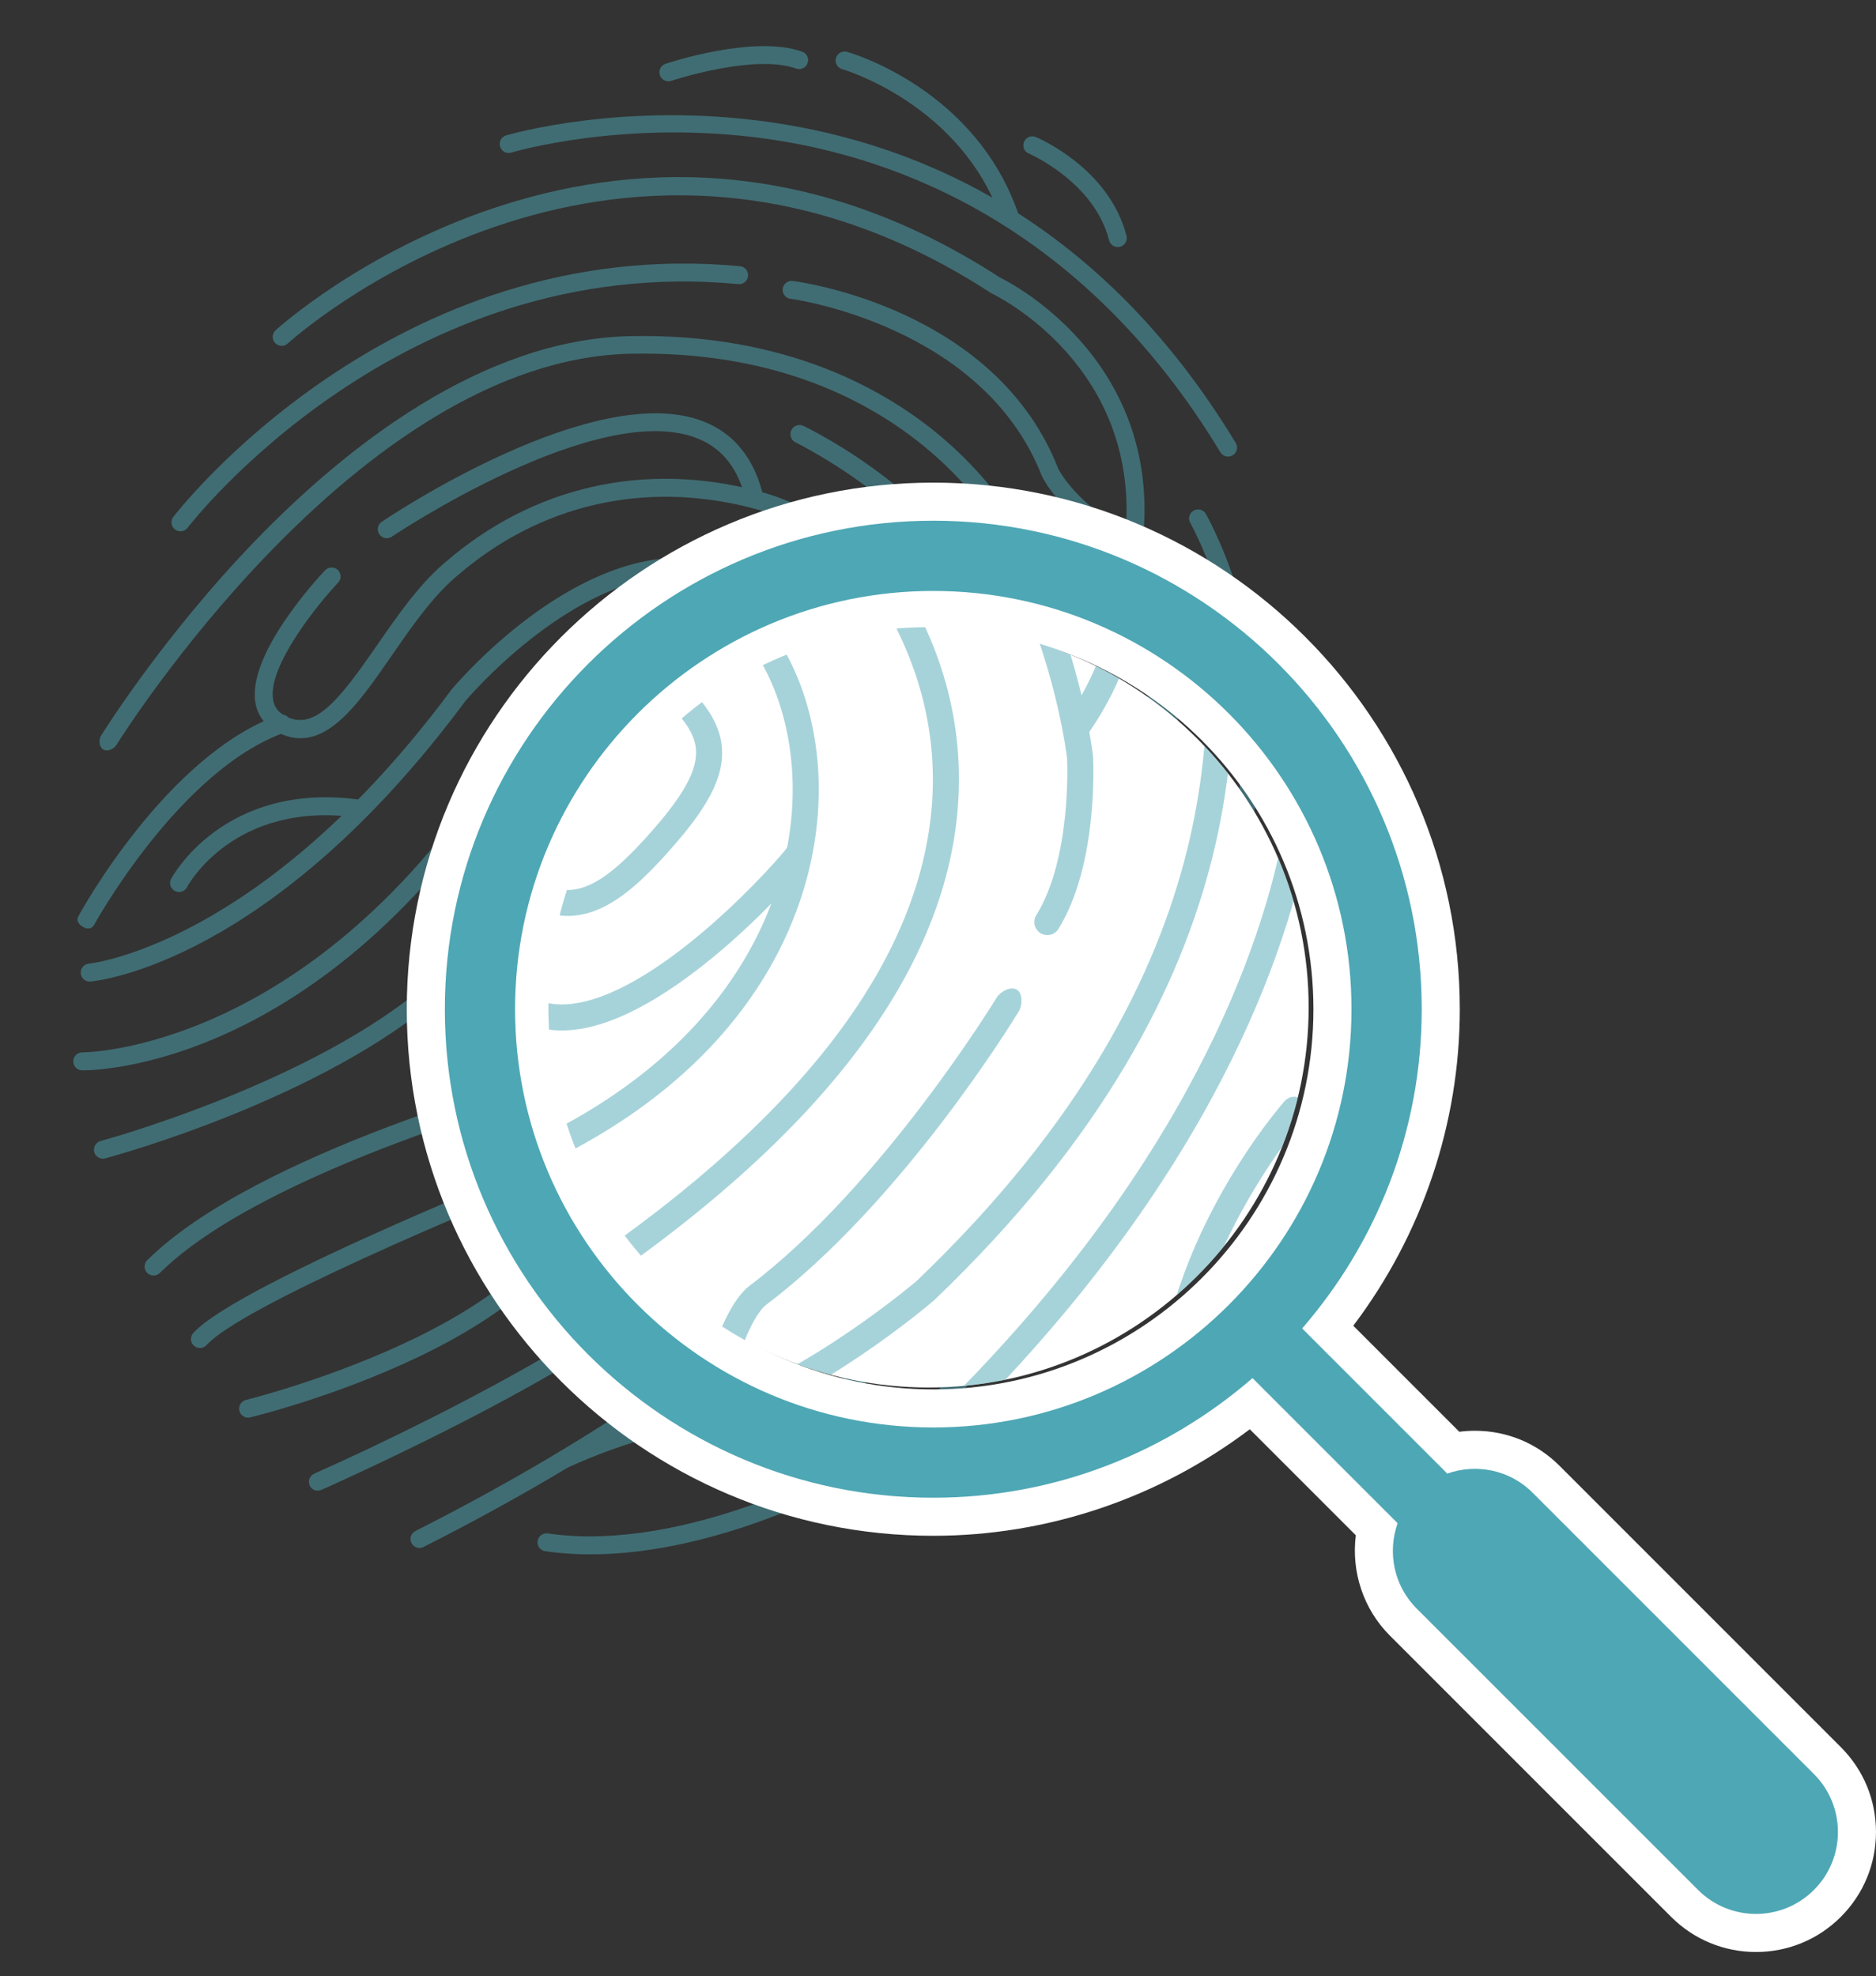 <?xml version="1.0" encoding="utf-8"?>
<!-- Generator: Adobe Illustrator 16.0.0, SVG Export Plug-In . SVG Version: 6.00 Build 0)  -->
<!DOCTYPE svg PUBLIC "-//W3C//DTD SVG 1.1//EN" "http://www.w3.org/Graphics/SVG/1.1/DTD/svg11.dtd">
<svg version="1.1" id="Layer_1" xmlns="http://www.w3.org/2000/svg" xmlns:xlink="http://www.w3.org/1999/xlink" x="0px" y="0px"
	 width="257.584px" height="271.333px" viewBox="0 0 257.584 271.333" enable-background="new 0 0 257.584 271.333"
	 xml:space="preserve">
<rect x="0" y="0" width="257.584" height="271.333" fill="#333333" stroke="none"/>
<g>
	<g opacity="0.5">
		<path fill="#4EA7B4" d="M10.648,146.764c-0.355-0.221-0.589-0.616-0.582-1.064c0.007-0.679,0.565-1.223,1.243-1.215
			c0.316,0.003,31.58-0.128,57.527-41.069c10.041-15.842,19.407-16.423,24.096-15.359c6.994,1.589,12.229,8.578,13.328,17.816
			c1.426,11.957-4.305,28.33-24.664,38.429c-0.609,0.302-1.35,0.051-1.649-0.559c-0.302-0.607-0.052-1.346,0.557-1.648
			c19.208-9.526,24.638-24.807,23.311-35.931c-0.975-8.184-5.454-14.349-11.429-15.707c-6.9-1.563-14.726,3.64-21.469,14.277
			c-26.73,42.184-58.308,42.23-59.639,42.214C11.046,146.942,10.831,146.877,10.648,146.764z"/>
		<path fill="#4EA7B4" d="M78.69,120.098c-0.398-0.247-0.802-0.536-1.213-0.864c-1.645-1.316-2.562-3.639-2.458-6.214
			c0.139-3.48,2.034-6.703,5.2-8.843c7.803-5.276,12.692-6.166,15.174-3.085c3.824,4.742,1.643,8.909-3.42,14.506
			C88.139,119.836,83.873,123.314,78.69,120.098z M92.921,102.141c-1.259-0.782-4.244-0.71-11.322,4.075
			c-2.51,1.697-4.012,4.213-4.118,6.901c-0.071,1.771,0.517,3.38,1.534,4.194c3.469,2.787,6.232,2.045,11.133-3.367
			c5.596-6.187,5.531-8.575,3.328-11.306C93.312,102.432,93.13,102.27,92.921,102.141z"/>
		<path fill="#4EA7B4" d="M62.763,127.837c-0.109-0.068-0.21-0.152-0.298-0.258c-0.434-0.524-0.362-1.302,0.159-1.735
			c0.265-0.218,6.533-5.255,15.812,2.566c1.328,1.118,2.953,1.511,4.98,1.211c8.404-1.253,19.483-13.845,20.059-14.733
			c0.365-0.567,1.17-0.787,1.698-0.379c0.569,0.361,0.749,1.106,0.392,1.681c-0.584,0.94-12.2,14.348-21.67,15.849
			c-2.778,0.439-5.156-0.153-7.049-1.744c-7.707-6.514-12.6-2.597-12.648-2.555C63.782,128.085,63.2,128.109,62.763,127.837z"/>
		<path fill="#4EA7B4" d="M13.481,158.889c-0.258-0.159-0.454-0.411-0.539-0.726c-0.176-0.658,0.213-1.334,0.869-1.51
			c0.292-0.08,29.366-7.995,45.156-21.86l0,0c-0.013-0.005,2.53-2.989,6.657-2.926c3.484,0.055,6.917,2.225,10.218,6.467
			c0.418,0.533,0.322,1.31-0.215,1.726c-0.534,0.422-1.314,0.326-1.727-0.214c-2.818-3.611-5.614-5.47-8.316-5.515
			c-2.973-0.047-4.84,2.155-4.858,2.177c-16.358,14.384-45.062,22.199-46.274,22.524C14.108,159.125,13.76,159.062,13.481,158.889z"
			/>
		<path fill="#4EA7B4" d="M20.435,174.935c-0.081-0.052-0.157-0.108-0.227-0.181c-0.478-0.483-0.475-1.263,0.01-1.742
			c14.951-14.82,54.205-25.272,55.867-25.709c0.654-0.172,1.331,0.218,1.505,0.876c0.171,0.659-0.222,1.332-0.878,1.505
			c-0.402,0.105-40.277,10.722-54.763,25.079C21.538,175.172,20.907,175.23,20.435,174.935z"/>
		<path fill="#4EA7B4" d="M26.805,184.888c-0.062-0.038-0.121-0.083-0.176-0.132c-0.507-0.456-0.548-1.233-0.093-1.739
			c6.266-6.958,50.625-24.546,52.512-25.289c23.861-15.106,36.749-30.822,38.094-46.604c1.345-15.752-9.717-25.924-9.83-26.024
			c-4.379-4.297-9.385-6.325-14.908-6.051c-14.59,0.723-28.348,17.002-28.484,17.168C37.2,132.233,13.417,134.67,12.42,134.755
			c-0.676,0.064-1.268-0.442-1.331-1.118c-0.062-0.678,0.439-1.275,1.117-1.336c0.232-0.02,23.75-2.526,49.777-37.607
			c0.633-0.764,14.644-17.331,30.299-18.105c6.235-0.312,11.859,1.951,16.717,6.719c0.457,0.409,12.043,11.067,10.596,28.025
			c-1.412,16.594-14.682,32.938-39.436,48.581c-15.99,6.347-47.086,19.523-51.792,24.75
			C27.963,185.115,27.301,185.197,26.805,184.888z"/>
		<path fill="#4EA7B4" d="M33.412,194.445c-0.263-0.163-0.468-0.427-0.546-0.751c-0.162-0.66,0.242-1.331,0.901-1.491
			c0.478-0.115,47.44-11.855,44.513-33.16c-0.094-0.676,0.381-1.297,1.052-1.389c0.675-0.094,1.296,0.379,1.388,1.05
			c3.23,23.496-44.339,35.396-46.364,35.892C34.019,194.677,33.685,194.614,33.412,194.445z"/>
		<path fill="#4EA7B4" d="M42.999,204.489c-0.203-0.126-0.371-0.313-0.475-0.548c-0.276-0.621,0.004-1.346,0.626-1.623
			c19.542-8.683,50.735-25.089,51.247-32.158c0.238-1.288,2.266-11.384,5.529-13.854c12.523-9.483,23.236-27.038,23.342-27.209
			c0.352-0.582,1.339-1.138,1.914-0.78c0.004,0.002,0.01,0.005,0.014,0.008c0.572,0.355,0.528,1.47,0.178,2.047
			c-0.436,0.721-10.943,17.941-23.849,27.717c-1.896,1.435-3.871,8.343-4.636,12.3c-0.767,10.723-47.401,31.774-52.713,34.135
			C43.79,204.694,43.333,204.696,42.999,204.489z"/>
		<path fill="#4EA7B4" d="M56.952,212.333c-0.188-0.116-0.344-0.282-0.449-0.491c-0.309-0.607-0.063-1.348,0.543-1.653
			c95.83-48.472,94.242-104.123,94.215-104.679c-0.03-0.679,0.488-1.258,1.17-1.29c0.676-0.032,1.255,0.485,1.29,1.165
			c0.03,0.57,1.837,57.735-95.564,106.999C57.759,212.587,57.304,212.55,56.952,212.333z"/>
		<path fill="#4EA7B4" d="M76.858,201.371c-0.203-0.125-0.371-0.311-0.476-0.543c-0.278-0.621-0.001-1.348,0.623-1.627
			c16.099-7.211,22.866-5.266,23.147-5.179c17.109,4.221,28.633-23.595,28.746-23.877c0.257-0.629,0.975-0.933,1.606-0.677
			c0.604,0.246,0.933,0.973,0.676,1.607c-0.5,1.229-12.465,30.063-31.687,25.319c-0.115-0.033-6.418-1.695-21.484,5.055
			C77.622,201.622,77.193,201.579,76.858,201.371z"/>
		<path fill="#4EA7B4" d="M74.392,212.794c-0.402-0.248-0.641-0.725-0.568-1.222c0.099-0.675,0.722-1.14,1.395-1.043
			c18.879,2.747,40.801-9.509,41.021-9.632c0.594-0.334,1.346-0.127,1.679,0.467c0.335,0.591,0.127,1.342-0.467,1.678
			c-0.924,0.522-22.884,12.791-42.585,9.924C74.692,212.941,74.534,212.883,74.392,212.794z"/>
		<path fill="#4EA7B4" d="M126.03,195.52c-0.004-0.003-0.01-0.008-0.01-0.008c-0.576-0.357-0.921-0.827-0.566-1.398
			c0.285-0.458,0.736-0.817,1.631-1.64c3.394-3.135,11.302-10.405,11.244-23.136c-0.076-16.418,11.685-29.925,12.186-30.495
			c0.449-0.51,1.232-0.517,1.727-0.091c0.511,0.45,0.555,1.236,0.104,1.747c-0.115,0.133-11.663,13.429-11.592,28.893
			c0.061,13.815-8.449,21.672-12.082,25.025c-0.549,0.507-0.998,0.806-1.124,0.995C127.178,195.97,126.597,195.871,126.03,195.52z"
			/>
		<path fill="#4EA7B4" d="M169.581,116.141c-0.436-0.271-0.672-0.799-0.547-1.327c5.475-23.3-5.494-42.838-5.605-43.034
			c-0.338-0.589-0.133-1.342,0.459-1.679c0.59-0.34,1.348-0.129,1.678,0.455c0.476,0.831,11.562,20.587,5.864,44.82
			c-0.155,0.663-0.819,1.073-1.479,0.917C169.815,116.263,169.692,116.209,169.581,116.141z"/>
		<path fill="#4EA7B4" d="M152.827,33.732c-0.262-0.163-0.463-0.421-0.545-0.742c-2.031-8.021-10.93-11.871-11.017-11.908
			c-0.645-0.257-0.919-0.988-0.655-1.612c0.264-0.628,0.984-0.921,1.611-0.657c0.407,0.168,10.111,4.341,12.448,13.571
			c0.167,0.659-0.231,1.331-0.89,1.498C153.441,33.964,153.101,33.902,152.827,33.732z"/>
		<path fill="#4EA7B4" d="M91.126,10.975c-0.236-0.146-0.425-0.372-0.52-0.655c-0.214-0.645,0.132-1.344,0.777-1.56
			c0.494-0.165,12.187-4.024,18.758-1.666c0.635,0.219,0.971,0.933,0.744,1.574c-0.231,0.639-0.935,0.973-1.576,0.742
			c-5.768-2.067-17.031,1.649-17.145,1.686C91.804,11.217,91.427,11.162,91.126,10.975z"/>
		<path fill="#4EA7B4" d="M69.194,20.818c-0.244-0.152-0.438-0.39-0.527-0.687c-0.199-0.649,0.166-1.339,0.816-1.537
			c0.628-0.194,63.361-18.634,100.19,42.222c0.352,0.581,0.167,1.339-0.415,1.691c-0.586,0.353-1.346,0.158-1.691-0.415
			c-18.713-30.919-44.146-40.46-62.191-43.021c-19.614-2.783-35.016,1.831-35.17,1.878C69.852,21.057,69.487,21,69.194,20.818z"/>
		<path fill="#4EA7B4" d="M138.003,30.803c-0.232-0.144-0.417-0.365-0.514-0.645c-5.479-15.869-21.697-20.62-21.858-20.667
			c-0.663-0.195-1.036-0.867-0.851-1.52c0.185-0.653,0.865-1.035,1.52-0.851c0.716,0.202,17.626,5.161,23.518,22.234
			c0.221,0.643-0.118,1.345-0.763,1.564C138.691,31.047,138.306,30.991,138.003,30.803z"/>
		<path fill="#4EA7B4" d="M23.931,122.28c-0.539-0.335-0.738-1.033-0.442-1.607c0.07-0.136,7.216-13.566,26.146-10.852
			c0.671,0.102,1.144,0.72,1.046,1.393s-0.72,1.141-1.394,1.046c-17.216-2.47-23.547,9.419-23.61,9.539
			c-0.311,0.605-1.053,0.844-1.657,0.531C23.99,122.314,23.96,122.298,23.931,122.28z"/>
		<path fill="#4EA7B4" d="M11.327,127.209c-0.551-0.342-0.882-0.839-0.568-1.414c0.496-0.907,12.23-22.165,27.561-27.637
			c0.646-0.228,1.316,0.165,1.542,0.802c0.228,0.64-0.122,1.373-0.763,1.602c-14.457,5.157-26.052,26.185-26.17,26.397
			c-0.326,0.599-0.965,0.645-1.541,0.287C11.367,127.234,11.347,127.22,11.327,127.209z"/>
		<path fill="#4EA7B4" d="M37.651,100.267c-1.424-0.884-2.313-2.188-2.585-3.803c-1.113-6.635,8.474-17.008,9.571-18.167
			c0.471-0.495,1.256-0.505,1.74-0.051c0.494,0.468,0.518,1.248,0.052,1.742c-2.749,2.909-9.709,11.466-8.933,16.068
			c0.169,1.024,0.684,1.733,1.74,2.28c3.975,2.074,7.385-2.298,12.529-9.741c2.797-4.043,5.687-8.228,9.164-11.212l0.215-0.188
			c12.002-10.385,27.205-13.868,42.807-9.812c24.736,6.427,28.41,38.557,28.443,38.882c0.027,0.475,0.508,10.224-3.274,16.314
			c-0.358,0.579-1.116,0.755-1.695,0.396c-0.577-0.358-0.756-1.115-0.396-1.694c3.376-5.439,2.916-14.729,2.912-14.82
			c-0.026-0.241-3.547-30.702-26.606-36.694c-14.797-3.846-29.209-0.547-40.577,9.293l-0.224,0.193
			c-3.234,2.776-6.034,6.827-8.74,10.743c-4.889,7.071-9.505,13.752-15.698,10.525C37.942,100.44,37.794,100.356,37.651,100.267z"/>
		<path fill="#4EA7B4" d="M129.612,103.137c4.127-5.748,5.533-11.714,4.049-17.52c-3.764-14.734-24.242-24.79-24.444-24.887
			c-0.604-0.293-0.854-1.055-0.562-1.669c0.296-0.613,1.04-0.886,1.652-0.591c0.891,0.427,21.756,10.604,25.803,26.438
			c1.674,6.545,0.072,13.3-4.499,19.667C131.231,105.108,129.216,103.691,129.612,103.137z"/>
		<path fill="#4EA7B4" d="M52.454,73.706c-0.143-0.089-0.271-0.208-0.371-0.357c-0.381-0.563-0.232-1.329,0.332-1.71
			c1.19-0.805,29.35-19.638,44.217-13.759c4.254,1.68,7.023,5.192,8.213,10.423c0.15,0.664-0.265,1.323-0.928,1.475
			c-0.666,0.15-1.323-0.268-1.474-0.928c-1.012-4.452-3.201-7.293-6.718-8.676c-13.672-5.41-41.651,13.315-41.934,13.507
			C53.377,73.96,52.853,73.953,52.454,73.706z"/>
		<path fill="#4EA7B4" d="M95.632,169.794c-0.245-0.152-0.438-0.393-0.529-0.689c-0.195-0.65,0.173-1.339,0.821-1.536
			c9.377-2.843,19.708-11.642,19.812-11.729c31.243-29.888,28.073-55.994,26.549-68.54c-0.123-1.016-0.235-1.942-0.32-2.779
			c-0.951-9.491-16.442-36.771-55.382-35.958c-37.564,0.781-70.271,53.182-70.596,53.708c-0.355,0.579-1.244,0.97-1.822,0.611
			c0,0-0.002-0.002-0.004-0.003c-0.576-0.358-0.627-1.322-0.271-1.899c0.083-0.136,8.486-13.693,21.467-27.061
			C47.413,61.51,66.097,46.576,86.501,46.151c21.582-0.447,35.434,7.485,43.242,14.253c9.273,8.029,14.053,17.777,14.664,23.886
			c0.084,0.819,0.199,1.724,0.319,2.719c1.571,12.942,4.847,39.873-27.339,70.657c-0.487,0.419-10.871,9.268-20.748,12.263
			C96.284,170.034,95.923,169.973,95.632,169.794z"/>
		<path fill="#4EA7B4" d="M24.13,72.76c-0.033-0.02-0.064-0.042-0.098-0.065c-0.539-0.408-0.648-1.182-0.238-1.725
			c0.295-0.389,30.012-38.928,77.81-34.417c0.675,0.061,1.175,0.663,1.109,1.341c-0.063,0.677-0.665,1.174-1.341,1.11
			c-46.445-4.383-75.326,33.072-75.613,33.452C25.374,72.966,24.663,73.092,24.13,72.76z"/>
		<path fill="#4EA7B4" d="M150.771,166.655c-0.075-0.046-0.148-0.104-0.216-0.171c-0.485-0.477-0.489-1.257-0.011-1.742
			c0.104-0.132,3.642-4.797,9.471-37.992c3.326-18.94,0.482-25.042-2.264-30.94c-2.273-4.876-4.621-9.918-3.312-21.535
			c2.717-24.062-18.097-33.916-18.31-34.008c-0.593-0.387-1.193-0.769-1.786-1.136c-50.968-31.643-94.391,7.615-94.827,8.02
			c-0.5,0.464-1.274,0.434-1.742-0.066c-0.46-0.498-0.432-1.277,0.066-1.738c0.457-0.425,46.188-41.877,99.475-7.231
			c0.072,0.018,22.485,10.619,19.572,36.438c-1.231,10.927,0.869,15.439,3.095,20.216c2.91,6.246,5.918,12.704,2.458,32.408
			c-6.026,34.313-9.742,38.89-10.145,39.298C151.884,166.889,151.247,166.952,150.771,166.655z"/>
		<path fill="#4EA7B4" d="M151.917,74.15c-6.647-4.126-8.773-8.602-8.871-8.815c-8.085-20.733-34.248-24.282-34.51-24.316
			c-0.67-0.093-1.152-0.702-1.067-1.378c0.087-0.673,0.704-1.15,1.378-1.065c1.132,0.143,27.883,3.775,36.465,25.798l0,0
			c0.004,0.004,2.543,5.199,10.721,9.251c0.607,0.297,0.859,1.037,0.559,1.649c-0.303,0.61-1.043,0.86-1.65,0.556
			C153.841,75.284,152.833,74.72,151.917,74.15z"/>
	</g>
	<path fill="#FFFFFF" d="M252.753,239.864l-38.633-38.633c-3.095-3.096-7.215-4.8-11.604-4.8c-0.721,0-1.438,0.047-2.146,0.139
		l-14.557-14.558c9.462-12.522,14.624-27.776,14.624-43.457c0-39.863-32.431-72.294-72.294-72.294
		c-39.861,0-72.291,32.431-72.291,72.294s32.43,72.296,72.291,72.296c15.688,0,30.939-5.163,43.461-14.627l14.559,14.56
		c-0.639,5.001,1.035,10.132,4.654,13.749l38.639,38.636c3.115,3.11,7.252,4.824,11.651,4.824c4.402,0,8.541-1.715,11.653-4.827
		c3.111-3.112,4.825-7.251,4.823-11.653C257.583,247.111,255.866,242.972,252.753,239.864z M128.142,86.359
		c28.781,0,52.196,23.414,52.196,52.196c0,28.781-23.415,52.197-52.196,52.197c-28.78,0-52.194-23.416-52.194-52.197
		C75.947,109.773,99.361,86.359,128.142,86.359z"/>
	<path fill="#4EA7B4" d="M249.058,243.56l-38.635-38.634c-3.168-3.17-7.747-4.016-11.705-2.616l-19.925-19.926
		c10.198-11.77,16.417-27.072,16.417-43.829c0-36.98-30.083-67.067-67.066-67.067c-36.977,0-67.064,30.087-67.064,67.067
		c0,36.981,30.088,67.069,67.064,67.069c16.761,0,32.065-6.221,43.832-16.422l19.924,19.925c-1.402,3.961-0.555,8.542,2.613,11.709
		l38.639,38.634c2.2,2.198,5.075,3.296,7.956,3.296c2.88,0,5.761-1.1,7.957-3.296C253.456,255.076,253.456,247.951,249.058,243.56z
		 M70.721,138.555c0-31.662,25.759-57.423,57.421-57.423c31.665,0,57.423,25.761,57.423,57.423
		c0,31.663-25.761,57.424-57.423,57.424S70.721,170.218,70.721,138.555z"/>
	<path fill="#FFFFFF" d="M127.488,86.102c28.781,0,52.196,23.415,52.196,52.195c0,28.782-23.415,52.197-52.196,52.197
		c-28.78,0-52.194-23.415-52.194-52.197C75.294,109.517,98.708,86.102,127.488,86.102z"/>
	<g>
		<defs>
			<path id="SVGID_1_" d="M127.488,86.102c28.781,0,52.196,23.415,52.196,52.195c0,28.782-23.415,52.197-52.196,52.197
				c-28.78,0-52.194-23.415-52.194-52.197C75.294,109.517,98.708,86.102,127.488,86.102z"/>
		</defs>
		<clipPath id="SVGID_2_">
			<use xlink:href="#SVGID_1_"  overflow="visible"/>
		</clipPath>
		<g opacity="0.5" clip-path="url(#SVGID_2_)">
			<path fill="#4EA7B4" d="M-26.758,162.66c-0.518-0.319-0.856-0.893-0.847-1.545c0.01-0.984,0.822-1.775,1.807-1.765
				c0.459,0.005,45.871-0.185,83.559-59.653c14.586-23.011,28.189-23.854,34.998-22.31c10.16,2.308,17.764,12.461,19.361,25.88
				c2.07,17.367-6.254,41.148-35.826,55.816c-0.885,0.44-1.961,0.074-2.396-0.811c-0.437-0.884-0.075-1.955,0.808-2.395
				c27.902-13.839,35.788-36.033,33.861-52.189c-1.417-11.888-7.924-20.842-16.602-22.814c-10.022-2.272-21.389,5.287-31.184,20.738
				c-38.826,61.271-84.693,61.34-86.626,61.313C-26.182,162.92-26.495,162.825-26.758,162.66z"/>
			<path fill="#4EA7B4" d="M72.073,123.927c-0.579-0.357-1.164-0.777-1.762-1.254c-2.389-1.912-3.723-5.285-3.57-9.026
				c0.201-5.056,2.954-9.736,7.554-12.843c11.334-7.666,18.435-8.959,22.039-4.481c5.556,6.888,2.387,12.94-4.968,21.069
				C85.797,123.547,79.601,128.599,72.073,123.927z M92.743,97.846c-1.828-1.136-6.165-1.031-16.447,5.919
				c-3.644,2.465-5.826,6.119-5.98,10.024c-0.104,2.571,0.75,4.908,2.23,6.092c5.037,4.049,9.051,2.971,16.168-4.892
				c8.129-8.984,8.035-12.454,4.835-16.42C93.312,98.269,93.046,98.033,92.743,97.846z"/>
			<path fill="#4EA7B4" d="M48.938,135.169c-0.159-0.099-0.305-0.221-0.433-0.375c-0.629-0.761-0.525-1.891,0.231-2.521
				c0.384-0.316,9.489-7.632,22.968,3.729c1.93,1.624,4.291,2.194,7.234,1.759c12.208-1.819,28.301-20.109,29.135-21.4
				c0.531-0.825,1.699-1.144,2.467-0.551c0.828,0.525,1.088,1.607,0.569,2.442c-0.848,1.365-17.721,20.841-31.476,23.02
				c-4.035,0.638-7.49-0.223-10.238-2.532c-11.195-9.463-18.301-3.772-18.371-3.712C50.418,135.53,49.573,135.565,48.938,135.169z"
				/>
			<path fill="#4EA7B4" d="M-22.644,180.274c-0.374-0.231-0.66-0.601-0.784-1.054c-0.254-0.958,0.31-1.938,1.264-2.193
				c0.424-0.117,42.655-11.614,65.591-31.753l0,0c-0.02-0.008,3.674-4.343,9.668-4.249c5.062,0.08,10.048,3.23,14.842,9.392
				c0.607,0.775,0.469,1.901-0.311,2.507c-0.777,0.612-1.909,0.474-2.508-0.311c-4.096-5.244-8.155-7.945-12.08-8.01
				c-4.318-0.068-7.03,3.13-7.058,3.161c-23.762,20.894-65.453,32.245-67.214,32.718C-21.733,180.616-22.24,180.525-22.644,180.274z
				"/>
			<path fill="#4EA7B4" d="M-12.544,203.58c-0.118-0.074-0.229-0.157-0.329-0.262c-0.694-0.703-0.69-1.835,0.013-2.531
				c21.717-21.525,78.734-36.708,81.148-37.343c0.951-0.249,1.934,0.316,2.186,1.272c0.25,0.958-0.32,1.936-1.275,2.187
				c-0.582,0.152-58.502,15.571-79.542,36.428C-10.942,203.924-11.856,204.007-12.544,203.58z"/>
			<path fill="#4EA7B4" d="M-3.292,218.037c-0.089-0.055-0.176-0.119-0.254-0.191c-0.738-0.662-0.795-1.793-0.135-2.525
				c9.1-10.108,73.534-35.654,76.272-36.732c34.661-21.943,53.38-44.771,55.332-67.695c1.954-22.88-14.114-37.654-14.278-37.8
				c-6.36-6.243-13.631-9.188-21.653-8.79C70.8,65.351,50.815,88.999,50.616,89.24c-38.809,52.314-73.354,55.854-74.803,55.979
				c-0.98,0.092-1.84-0.643-1.934-1.624c-0.088-0.984,0.64-1.853,1.624-1.94c0.338-0.028,34.495-3.668,72.303-54.626
				c0.919-1.108,21.27-25.173,44.01-26.297c9.056-0.453,17.226,2.833,24.279,9.757c0.665,0.596,17.493,16.076,15.393,40.709
				c-2.053,24.102-21.327,47.842-57.282,70.563c-23.227,9.219-68.393,28.36-75.229,35.951
				C-1.609,218.366-2.571,218.485-3.292,218.037z"/>
			<path fill="#4EA7B4" d="M6.306,231.918c-0.382-0.236-0.68-0.619-0.793-1.091c-0.235-0.96,0.352-1.934,1.31-2.166
				c0.693-0.169,68.909-17.221,64.655-48.167c-0.137-0.98,0.553-1.883,1.527-2.017c0.98-0.137,1.884,0.551,2.016,1.526
				c4.693,34.128-64.402,51.413-67.344,52.132C7.188,232.255,6.701,232.165,6.306,231.918z"/>
			<path fill="#4EA7B4" d="M20.231,246.507c-0.297-0.184-0.539-0.455-0.689-0.795c-0.402-0.904,0.006-1.956,0.909-2.357
				c28.385-12.613,73.692-36.444,74.437-46.713c0.346-1.869,3.291-16.533,8.031-20.12c18.189-13.776,33.751-39.274,33.904-39.522
				c0.511-0.845,1.945-1.653,2.781-1.133c0.006,0.004,0.013,0.008,0.019,0.01c0.831,0.517,0.768,2.137,0.259,2.975
				c-0.634,1.046-15.895,26.06-34.641,40.258c-2.754,2.084-5.623,12.118-6.733,17.867c-1.114,15.573-68.851,46.152-76.565,49.58
				C21.379,246.806,20.716,246.808,20.231,246.507z"/>
			<path fill="#4EA7B4" d="M40.497,257.899c-0.27-0.167-0.498-0.409-0.651-0.712c-0.448-0.883-0.093-1.958,0.788-2.403
				c139.195-70.403,136.889-151.238,136.85-152.046c-0.045-0.986,0.709-1.826,1.698-1.874c0.981-0.047,1.823,0.704,1.874,1.692
				c0.044,0.828,2.668,83.862-138.809,155.418C41.669,258.271,41.008,258.217,40.497,257.899z"/>
			<path fill="#4EA7B4" d="M69.412,241.979c-0.295-0.183-0.538-0.452-0.69-0.789c-0.404-0.903-0.002-1.959,0.904-2.364
				c23.383-10.475,33.214-7.647,33.621-7.521c24.853,6.128,41.59-34.273,41.754-34.684c0.375-0.911,1.418-1.354,2.335-0.981
				c0.879,0.355,1.354,1.411,0.981,2.332c-0.727,1.787-18.105,43.669-46.024,36.777c-0.167-0.048-9.322-2.461-31.208,7.344
				C70.521,242.342,69.898,242.281,69.412,241.979z"/>
			<path fill="#4EA7B4" d="M65.829,258.572c-0.583-0.361-0.93-1.053-0.826-1.775c0.145-0.981,1.049-1.655,2.026-1.514
				c27.421,3.989,59.265-13.812,59.584-13.992c0.861-0.485,1.954-0.183,2.438,0.679c0.486,0.858,0.185,1.949-0.678,2.438
				c-1.342,0.759-33.239,18.579-61.855,14.415C66.265,258.785,66.036,258.701,65.829,258.572z"/>
			<path fill="#4EA7B4" d="M140.835,233.479c-0.006-0.003-0.014-0.009-0.014-0.009c-0.837-0.52-1.338-1.203-0.822-2.033
				c0.413-0.666,1.069-1.186,2.367-2.381c4.93-4.555,16.417-15.114,16.332-33.605c-0.109-23.849,16.973-43.466,17.7-44.294
				c0.653-0.742,1.789-0.752,2.509-0.133c0.742,0.654,0.805,1.796,0.15,2.537c-0.168,0.194-16.941,19.506-16.838,41.968
				c0.088,20.066-12.271,31.479-17.549,36.348c-0.797,0.737-1.449,1.171-1.633,1.447
				C142.501,234.134,141.657,233.99,140.835,233.479z"/>
			<path fill="#4EA7B4" d="M204.093,118.179c-0.633-0.393-0.976-1.158-0.795-1.926c7.952-33.844-7.979-62.224-8.141-62.507
				c-0.49-0.857-0.193-1.95,0.665-2.438c0.858-0.495,1.958-0.188,2.438,0.66c0.689,1.207,16.793,29.901,8.518,65.102
				c-0.227,0.965-1.189,1.56-2.15,1.333C204.434,118.359,204.255,118.281,204.093,118.179z"/>
			<path fill="#4EA7B4" d="M179.759-1.518c-0.381-0.238-0.674-0.614-0.792-1.08c-2.95-11.652-15.876-17.241-16.002-17.296
				c-0.937-0.374-1.336-1.435-0.952-2.343c0.384-0.911,1.43-1.338,2.34-0.954c0.593,0.244,14.688,6.306,18.082,19.713
				c0.243,0.958-0.337,1.933-1.293,2.174C180.65-1.182,180.155-1.273,179.759-1.518z"/>
			<path fill="#4EA7B4" d="M90.136-34.575c-0.343-0.211-0.617-0.54-0.755-0.951c-0.311-0.937,0.192-1.951,1.13-2.265
				c0.717-0.24,17.7-5.846,27.246-2.421c0.921,0.316,1.41,1.355,1.08,2.286c-0.336,0.929-1.357,1.414-2.289,1.078
				c-8.378-3.003-24.738,2.396-24.902,2.45C91.12-34.222,90.572-34.304,90.136-34.575z"/>
			<path fill="#4EA7B4" d="M58.28-20.277c-0.354-0.222-0.635-0.565-0.766-0.997c-0.291-0.944,0.24-1.944,1.186-2.233
				c0.91-0.284,92.033-27.066,145.527,61.327c0.512,0.845,0.242,1.947-0.603,2.457c-0.851,0.513-1.954,0.229-2.456-0.604
				c-27.181-44.909-64.123-58.769-90.334-62.489c-28.491-4.042-50.861,2.659-51.084,2.729C59.233-19.93,58.706-20.015,58.28-20.277z
				"/>
			<path fill="#4EA7B4" d="M158.226-5.773c-0.338-0.211-0.605-0.532-0.746-0.937c-7.957-23.051-31.516-29.952-31.75-30.018
				c-0.963-0.287-1.504-1.26-1.234-2.209c0.267-0.949,1.257-1.504,2.205-1.235c1.041,0.294,25.603,7.495,34.16,32.295
				c0.32,0.934-0.172,1.954-1.106,2.272C159.226-5.418,158.666-5.5,158.226-5.773z"/>
			<path fill="#4EA7B4" d="M-7.466,127.097c-0.783-0.486-1.074-1.501-0.643-2.334c0.102-0.197,10.48-19.705,37.979-15.763
				c0.974,0.146,1.66,1.044,1.52,2.022c-0.143,0.977-1.047,1.657-2.025,1.519c-25.007-3.587-34.202,13.683-34.295,13.856
				c-0.451,0.88-1.529,1.225-2.406,0.772C-7.38,127.146-7.424,127.124-7.466,127.097z"/>
			<path fill="#4EA7B4" d="M-25.772,134.257c-0.801-0.496-1.281-1.219-0.826-2.054c0.721-1.318,17.765-32.194,40.033-40.144
				c0.938-0.331,1.912,0.24,2.238,1.165c0.332,0.93-0.178,1.995-1.107,2.327c-20.999,7.491-37.84,38.033-38.012,38.344
				c-0.473,0.869-1.402,0.935-2.239,0.416C-25.714,134.293-25.745,134.274-25.772,134.257z"/>
			<path fill="#4EA7B4" d="M12.462,95.124c-2.067-1.284-3.358-3.178-3.753-5.524c-1.618-9.636,12.309-24.704,13.902-26.388
				c0.684-0.717,1.825-0.733,2.528-0.072c0.718,0.679,0.75,1.812,0.074,2.53c-3.992,4.226-14.102,16.654-12.975,23.34
				c0.246,1.487,0.994,2.517,2.527,3.311c5.774,3.013,10.727-3.337,18.199-14.148c4.062-5.873,8.26-11.951,13.311-16.285
				l0.312-0.273C64.022,46.529,86.104,41.47,108.768,47.36c35.929,9.336,41.265,56.005,41.313,56.478
				c0.039,0.69,0.736,14.85-4.757,23.696c-0.521,0.841-1.622,1.097-2.462,0.575c-0.839-0.522-1.099-1.621-0.576-2.461
				c4.904-7.901,4.236-21.393,4.229-21.527c-0.038-0.351-5.151-44.594-38.646-53.299c-21.493-5.585-42.425-0.795-58.938,13.498
				l-0.325,0.282c-4.696,4.031-8.765,9.914-12.696,15.604c-7.1,10.271-13.805,19.976-22.801,15.287
				C12.887,95.375,12.67,95.252,12.462,95.124z"/>
			<path fill="#4EA7B4" d="M146.037,99.293c5.995-8.351,8.038-17.015,5.882-25.449c-5.467-21.4-35.213-36.007-35.506-36.148
				c-0.876-0.425-1.242-1.53-0.814-2.425c0.428-0.889,1.51-1.284,2.398-0.857c1.294,0.619,31.602,15.403,37.48,38.403
				c2.43,9.507,0.104,19.317-6.535,28.566C148.392,102.156,145.462,100.097,146.037,99.293z"/>
			<path fill="#4EA7B4" d="M33.964,56.542c-0.207-0.13-0.392-0.303-0.538-0.519c-0.553-0.818-0.337-1.931,0.481-2.484
				c1.729-1.169,42.631-28.523,64.227-19.983c6.18,2.438,10.2,7.541,11.93,15.138c0.219,0.964-0.386,1.923-1.348,2.143
				c-0.968,0.217-1.924-0.389-2.141-1.347c-1.471-6.468-4.65-10.594-9.758-12.604c-19.859-7.857-60.5,19.342-60.91,19.619
				C35.306,56.912,34.542,56.901,33.964,56.542z"/>
			<path fill="#4EA7B4" d="M96.683,196.113c-0.357-0.222-0.639-0.568-0.771-1.002c-0.284-0.944,0.251-1.944,1.192-2.231
				c13.621-4.128,28.627-16.909,28.777-17.037c45.382-43.412,40.778-81.331,38.563-99.555c-0.179-1.475-0.343-2.821-0.464-4.036
				c-1.383-13.787-23.885-53.412-80.443-52.229C28.974,21.156-18.532,97.268-19.003,98.033c-0.519,0.842-1.807,1.409-2.648,0.887
				c0,0-0.003-0.002-0.006-0.003c-0.838-0.521-0.91-1.921-0.393-2.76c0.122-0.196,12.327-19.889,31.181-39.304
				C26.642,38.829,53.78,17.135,83.418,16.519c31.347-0.649,51.468,10.873,62.81,20.702c13.471,11.663,20.412,25.822,21.301,34.694
				c0.121,1.19,0.289,2.505,0.463,3.95c2.282,18.799,7.039,57.916-39.71,102.629c-0.708,0.61-15.79,13.462-30.138,17.812
				C97.63,196.461,97.103,196.374,96.683,196.113z"/>
			<path fill="#4EA7B4" d="M-7.177,55.169c-0.047-0.028-0.094-0.062-0.142-0.093c-0.784-0.595-0.942-1.719-0.347-2.507
				c0.429-0.564,43.592-56.545,113.02-49.99c0.98,0.086,1.707,0.963,1.611,1.947c-0.092,0.981-0.965,1.705-1.947,1.611
				C37.556-0.226-4.393,54.176-4.811,54.728C-5.37,55.467-6.402,55.652-7.177,55.169z"/>
			<path fill="#4EA7B4" d="M176.771,191.552c-0.109-0.066-0.216-0.151-0.313-0.248c-0.704-0.691-0.71-1.826-0.015-2.529
				c0.148-0.192,5.288-6.968,13.756-55.185c4.83-27.513,0.701-36.374-3.289-44.942c-3.301-7.083-6.713-14.406-4.809-31.28
				c3.945-34.95-26.286-49.263-26.597-49.397c-0.86-0.561-1.732-1.115-2.593-1.649C78.878-39.639,15.807,17.382,15.173,17.97
				c-0.727,0.673-1.852,0.629-2.53-0.098c-0.669-0.723-0.628-1.854,0.097-2.525c0.664-0.614,67.089-60.825,144.488-10.501
				c0.104,0.024,32.659,15.424,28.43,52.927c-1.791,15.871,1.262,22.427,4.494,29.364c4.227,9.071,8.596,18.45,3.569,47.073
				c-8.753,49.84-14.149,56.486-14.735,57.079C178.39,191.894,177.464,191.984,176.771,191.552z"/>
			<path fill="#4EA7B4" d="M178.436,57.188c-9.654-5.993-12.743-12.494-12.886-12.804c-11.743-30.116-49.746-35.271-50.125-35.321
				c-0.975-0.135-1.675-1.02-1.551-2.001c0.127-0.978,1.021-1.671,2.002-1.548c1.644,0.208,40.5,5.484,52.965,37.473l0,0
				c0.006,0.005,3.695,7.551,15.574,13.438c0.881,0.432,1.246,1.506,0.809,2.396c-0.438,0.886-1.513,1.248-2.396,0.808
				C181.229,58.834,179.769,58.016,178.436,57.188z"/>
		</g>
	</g>
</g>
</svg>
